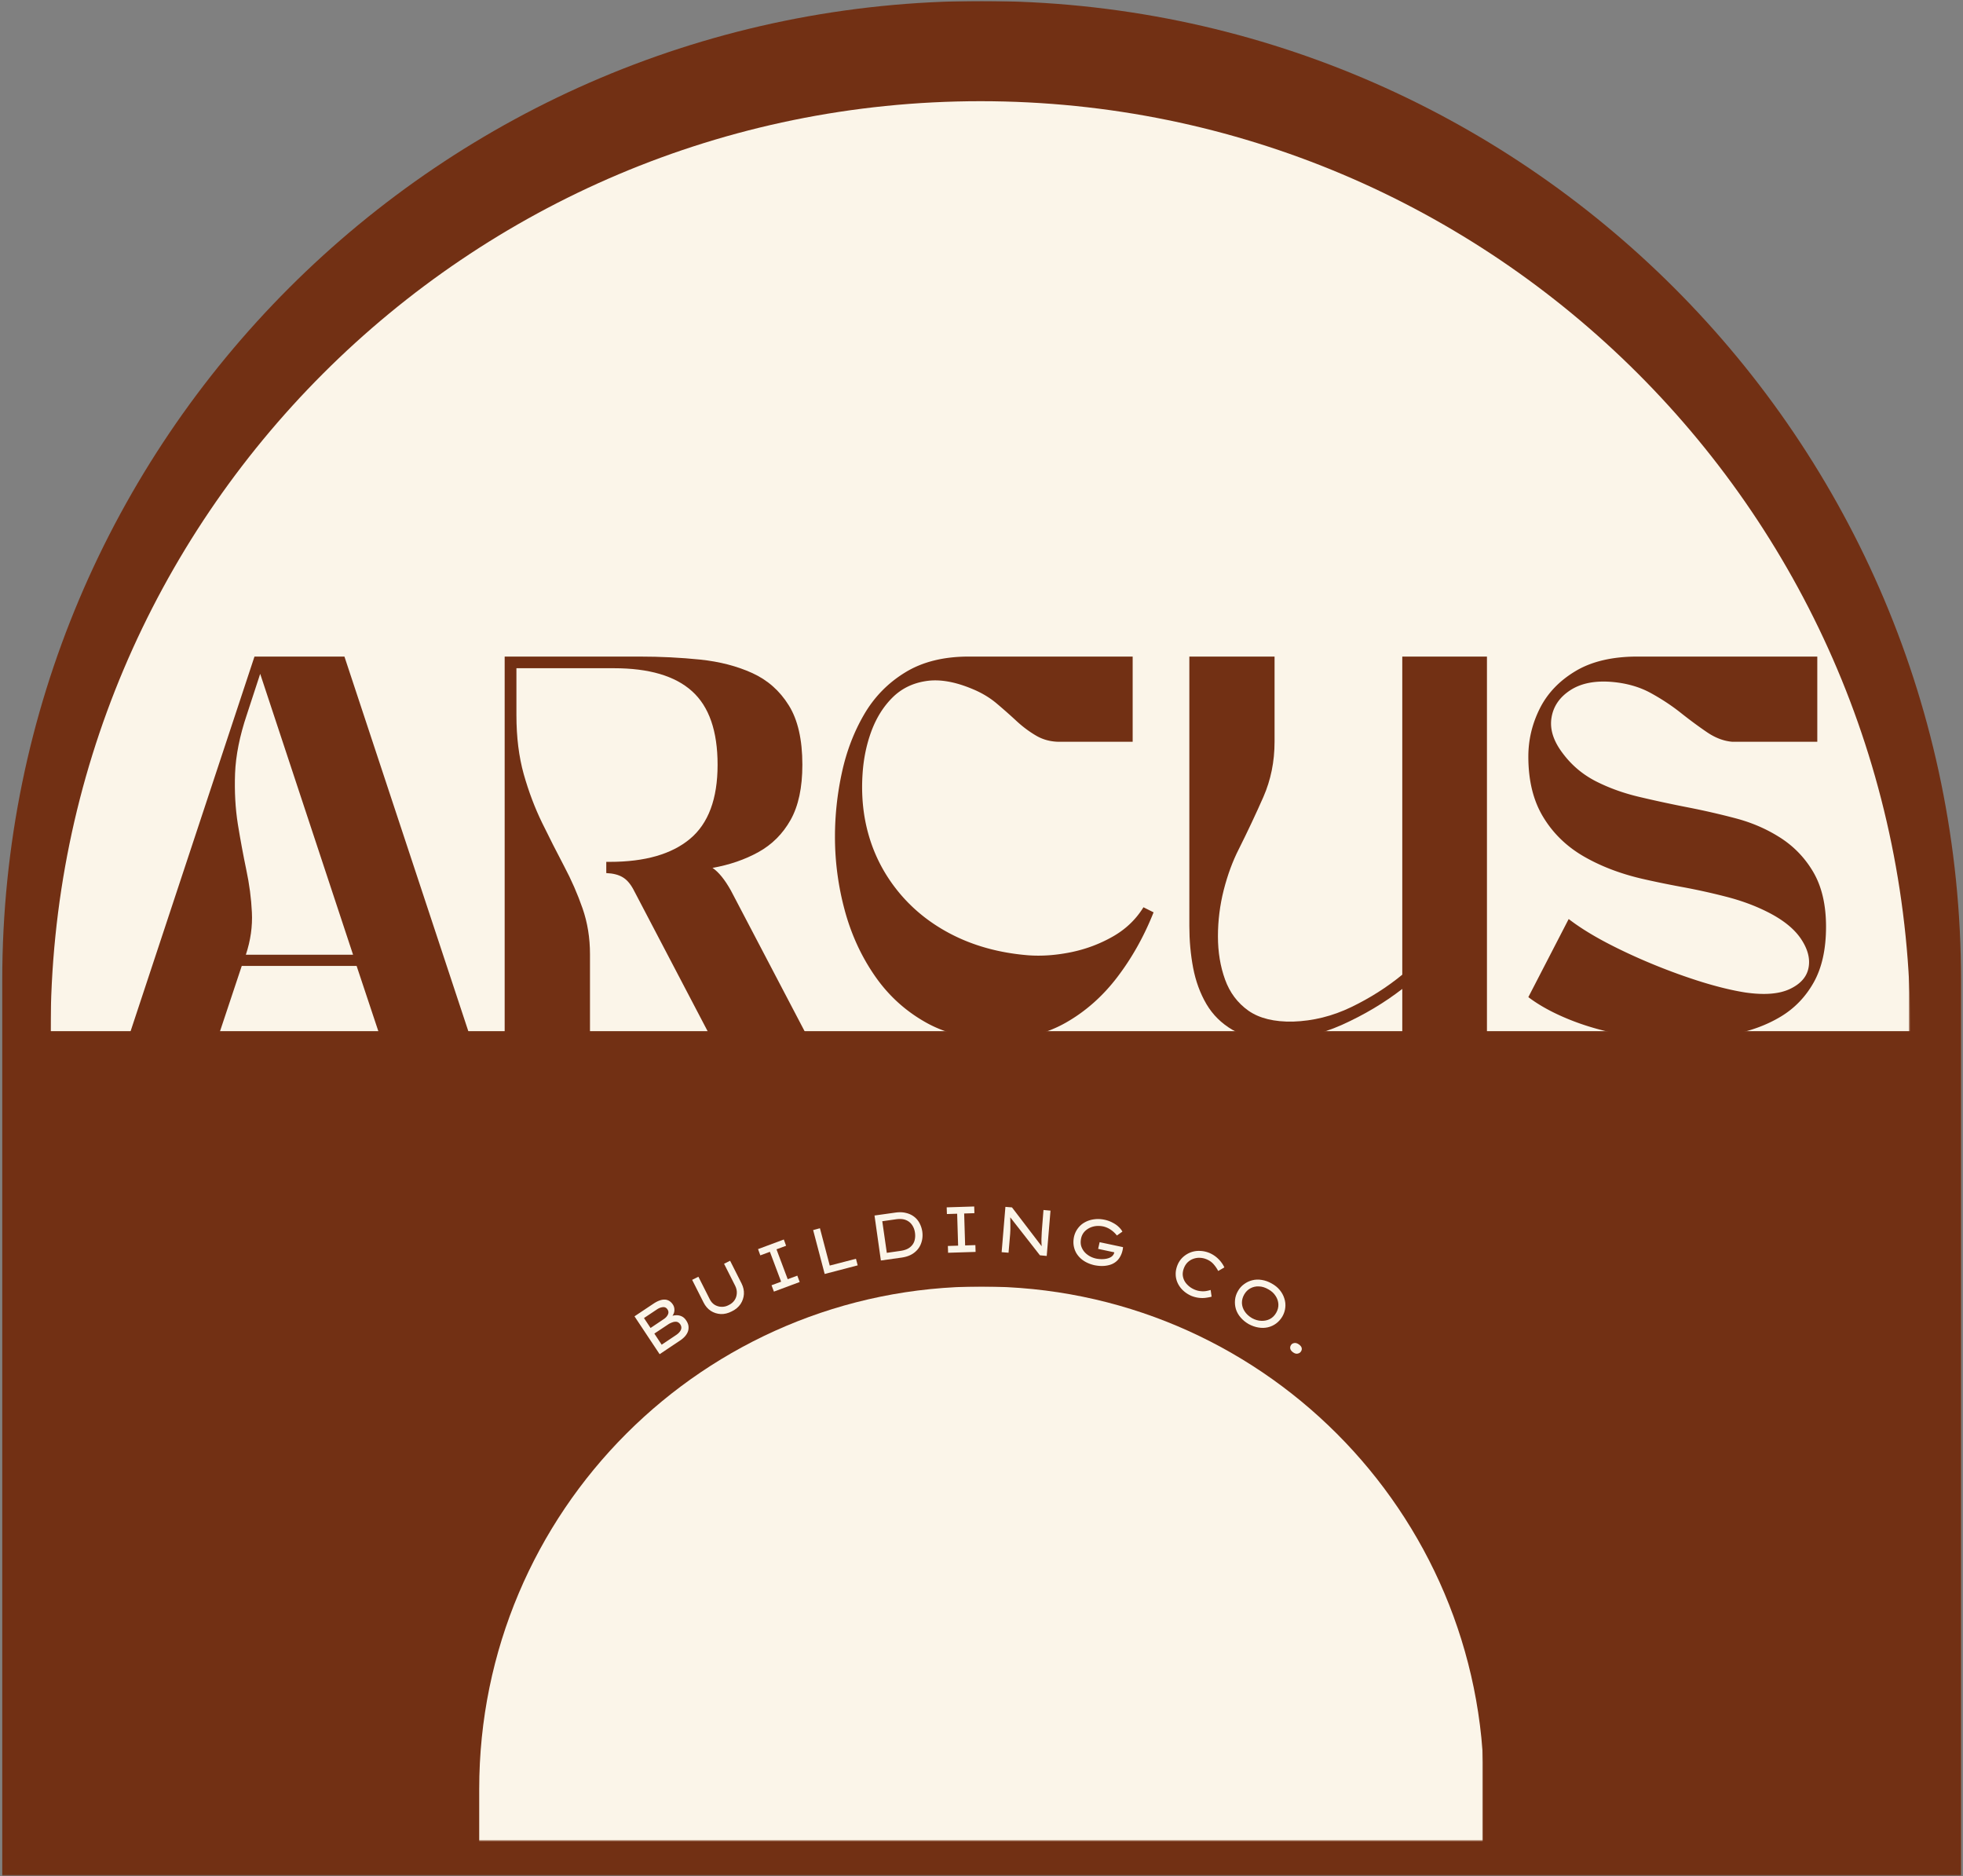 <?xml version="1.0" encoding="UTF-8"?>
<svg data-bbox="2.115 0.952 1847.125 2909.168" xmlns="http://www.w3.org/2000/svg" viewBox="0 0 1851 1769" height="1769" width="1851" data-type="color">
    <rect x="0" y="0" width="1851" height="1769" fill="#808080" stroke="none"/>
    <g>
        <mask height="1769" width="1851" y="0" x="0" maskUnits="userSpaceOnUse" style="mask-type:luminance" id="c5a6ed51-3153-4769-8f74-c7f8a8069866" fill="none">
            <path fill="#ffffff" d="M.107.952H1850.38V1768.24H.107z"/>
        </mask>
        <g mask="url(#c5a6ed51-3153-4769-8f74-c7f8a8069866)">
            <path fill="#723014" d="M1849.24 2910.12H2.115V924.54C2.115 414.397 415.56.952 925.653.952c510.067 0 923.507 413.445 923.507 923.512V2910.12z" data-color="1"/>
        </g>
        <mask height="886" width="1754" y="93" x="47" maskUnits="userSpaceOnUse" style="mask-type:luminance" id="2865f707-f6fb-4bc9-acf1-b093bb2b05ee" fill="none">
            <path fill="#ffffff" d="M47.706 93.125H1800.34v885.27H47.706z"/>
        </mask>
        <g mask="url(#2865f707-f6fb-4bc9-acf1-b093bb2b05ee)">
            <path fill="#FBF5E9" d="M924.559 95.414c-484.132 0-876.853 392.746-876.853 876.853H1801.41c0-484.107-392.74-876.853-876.851-876.853" data-color="2"/>
        </g>
        <path fill="#723014" d="m359.363 980.121-23.088-69.365H227.956l-23.088 69.365h-84.316l119.406-361.064h84.824l119.406 361.064zm-26.444-79.942L245.348 635.33l-12.612 38.548c-6.712 19.935-10.425 38.42-11.086 55.431-.61 16.96.254 32.928 2.645 47.904 2.441 14.926 5.085 29.191 7.933 42.82 2.898 13.628 4.678 27.029 5.289 40.174.661 13.172-1.221 26.495-5.696 39.972z" data-color="1"/>
        <path fill="#723014" d="M486.961 630.041v44.345c0 20.545 2.288 39.107 6.916 55.635 4.678 16.476 10.476 31.809 17.392 45.972 6.916 14.112 13.781 27.665 20.647 40.683 6.916 13.019 12.713 26.292 17.392 39.768 4.679 13.426 7.018 27.843 7.018 43.226v80.451h-80.451V619.057H603.01c19.858 0 38.954.966 57.262 2.848 18.307 1.907 34.682 6.153 49.125 12.713 14.442 6.586 25.885 16.731 34.377 30.411 8.544 13.629 12.816 32.318 12.816 56.041 0 21.512-3.713 38.828-11.087 51.973-7.399 13.172-17.544 23.292-30.41 30.411-12.816 7.069-27.233 12.002-43.227 14.85 5.747 3.864 11.519 10.959 17.291 21.257l73.637 140.56h-91.436l-74.145-141.578c-2.925-5.415-6.306-9.255-10.171-11.493-3.814-2.288-8.925-3.585-15.358-3.864v-10.578h3.356c33.081 0 58.279-7.221 75.569-21.664 17.342-14.443 26.038-37.734 26.038-69.874 0-31.784-8.035-54.922-24.105-69.365-16.019-14.442-40.556-21.664-73.637-21.664z" data-color="1"/>
        <path fill="#723014" d="M969.384 900.687c12.815.967 26.266 0 40.376-2.848 14.17-2.898 27.31-7.831 39.47-14.747 12.2-6.916 21.86-16.121 28.98-27.665l9.56 4.78q-13.425 33.793-34.17 61.025c-13.78 18.104-29.98 32.445-48.62 43.023q-27.992 15.866-64.074 15.866c-26.317 0-49.1-5.441-68.348-16.375-19.274-10.908-35.242-25.579-47.905-44.039-12.688-18.435-22.071-38.98-28.173-61.636a264.2 264.2 0 0 1-9.154-69.059c0-20.266 2.161-40.404 6.51-60.415 4.322-20.062 11.315-38.37 20.951-54.923q14.418-24.79 38.751-39.666c16.197-9.967 36.208-14.951 60.008-14.951h154.494v80.349h-68.855q-12.015 0-21.664-5.492-9.688-5.568-18.613-13.73c-5.899-5.493-12.154-11.01-18.714-16.579-6.586-5.619-14.214-10.222-22.885-13.832-16.68-7.043-31.377-9.586-44.039-7.628-12.688 1.907-23.291 7.119-31.835 15.663-8.493 8.492-15.053 18.994-19.731 31.529-4.628 12.485-7.4 25.885-8.34 40.175-.967 14.316-.306 28.046 1.932 41.192q6.179 35.624 27.156 64.076 20.94 28.377 53.397 45.464 32.534 17.087 73.535 20.443" data-color="1"/>
        <path fill="#723014" d="M1322.27 619.057h79.84v361.064h-79.84V932.42c-17.04 13.171-35.91 24.41-56.66 33.767-20.69 9.307-41.95 13.934-63.77 13.934-16.07 0-29.34-3.051-39.76-9.153-10.38-6.103-18.57-14.189-24.52-24.309q-8.85-15.14-12.51-34.174c-2.39-12.662-3.56-25.757-3.56-39.259V619.057h80.35v80.349c0 18.664-3.53 36.005-10.57 52.075-7.07 16.019-14.75 32.343-23.09 49.024-5.77 11.264-10.53 24.104-14.24 38.547-3.66 14.443-5.49 29.063-5.49 43.836 0 14.723 2.23 28.275 6.71 40.684 4.47 12.357 11.82 22.147 22.07 29.393 10.3 7.196 24.31 10.629 42.01 10.273 18.91-.61 37.17-5.136 54.82-13.629 17.69-8.544 33.76-18.74 48.21-30.614z" data-color="1"/>
        <path fill="#723014" d="M1713.61 699.406h-79.94c-8.01-.61-15.94-3.559-23.8-8.848-7.88-5.34-16.15-11.442-24.82-18.308-8.69-6.916-18.18-13.171-28.47-18.816-10.25-5.619-22.07-9.077-35.5-10.374-16.43-1.551-29.78.966-40.07 7.526-10.25 6.586-16.25 15.257-18.01 26.038-1.78 10.73 1.68 21.842 10.38 33.36 8.34 11.264 18.74 20.113 31.22 26.546 12.54 6.382 26.27 11.34 41.19 14.849 14.91 3.535 30.16 6.815 45.77 9.866 15.59 3.051 30.67 6.509 45.26 10.374 14.57 3.865 27.82 9.51 39.77 16.884 13.76 8.34 24.74 19.426 32.96 33.259 8.18 13.781 12.3 31.097 12.3 51.973 0 21.155-3.86 38.649-11.59 52.481-7.73 13.782-18.18 24.588-31.33 32.445-13.17 7.882-28.25 13.426-45.26 16.68-17.04 3.204-34.83 4.78-53.4 4.78-17.69 0-35.29-1.652-52.78-4.983-17.5-3.382-33.72-8.137-48.62-14.239-14.92-6.103-27.51-13.019-37.73-20.749l38.04-73.637c9.61 7.4 21.41 14.799 35.39 22.173 13.96 7.323 28.78 14.213 44.45 20.646 15.71 6.459 31.12 12.002 46.17 16.681 15.11 4.627 28.63 7.882 40.58 9.764 17.96 2.593 31.99 1.474 42.11-3.357 10.1-4.805 15.92-11.518 17.5-20.138 1.62-8.671-.87-17.824-7.43-27.461-6.59-9.612-17.39-18.13-32.44-25.529-11.6-5.747-24.39-10.4-38.35-13.934a601 601 0 0 0-41.7-9.154c-13.78-2.568-26.24-5.136-37.43-7.73-20.54-4.805-38.85-11.849-54.92-21.155-16.07-9.357-28.76-21.715-38.04-37.124-9.31-15.383-13.93-34.326-13.93-56.854 0-15.714 3.58-30.818 10.78-45.261 7.24-14.442 18.46-26.19 33.66-35.292q22.89-13.731 58.59-13.731h169.44z" data-color="1"/>
        <path fill="#FBF5E9" d="M615.989 1229.32c4.12-2.77 7.756-4.1 10.883-3.97q4.653.225 7.628 4.68c1.017 1.58 1.475 3.31 1.424 5.19 0 1.83-.61 3.63-1.83 5.39 1.474-.41 3-.56 4.576-.51 1.551.08 3.052.48 4.476 1.22 1.474.76 2.771 1.98 3.865 3.66 1.423 2.11 2.161 4.12 2.237 6 .127 1.91-.178 3.66-.915 5.29a15.8 15.8 0 0 1-3.153 4.48 25.3 25.3 0 0 1-4.475 3.56l-18.715 12.51-23.698-35.7zm3.459 5.29-12.205 8.13 6.204 9.36 12.713-8.54q2.518-1.725 3.662-4.17c.737-1.63.61-3.21-.407-4.78-1.093-1.63-2.543-2.34-4.373-2.14-1.831.15-3.713.87-5.594 2.14m10.577 14.14-13.018 8.64 6.916 10.48 13.222-8.85c2.288-1.48 3.89-3.1 4.78-4.88.865-1.84.712-3.67-.508-5.5-.967-1.34-2.085-2.13-3.357-2.34-1.297-.2-2.644-.02-4.068.51-1.424.49-2.746 1.12-3.967 1.94" data-color="2"/>
        <path fill="#FBF5E9" d="m688.444 1188.72 10.781 21.36c1.679 3.33 2.441 6.69 2.238 10.07-.203 3.33-1.271 6.46-3.153 9.36-1.907 2.85-4.653 5.16-8.238 6.92-3.535 1.83-7.018 2.69-10.476 2.54-3.458-.2-6.611-1.22-9.459-3.05-2.797-1.88-5.035-4.5-6.713-7.83l-10.781-21.36 5.899-2.95 10.578 20.95c1.144 2.39 2.695 4.22 4.678 5.49 2.035 1.22 4.196 1.88 6.51 1.93 2.364.08 4.627-.45 6.814-1.62 2.365-1.15 4.196-2.67 5.492-4.58 1.272-1.88 1.984-3.99 2.136-6.31.204-2.36-.279-4.73-1.424-7.12l-10.577-20.95z" data-color="2"/>
        <path fill="#FBF5E9" d="m754.056 1208.77-24.308 9.05-2.238-6 9.052-3.36-10.577-28.17-9.052 3.35-2.136-5.89 24.308-9.06 2.136 5.9-9.052 3.36 10.577 28.17 9.052-3.35z" data-color="2"/>
        <path fill="#FBF5E9" d="m807.125 1186.85 1.627 6.21-31.123 8.13-10.882-41.39 6.407-1.73 9.256 35.19z" data-color="2"/>
        <path fill="#FBF5E9" d="M844.244 1143.32c3.712-.53 7.043-.43 9.967.31 2.975.68 5.543 1.88 7.73 3.56 2.162 1.62 3.891 3.71 5.187 6.2a24.6 24.6 0 0 1 2.543 7.83c.534 3.94.153 7.63-1.119 11.09-1.22 3.46-3.356 6.38-6.407 8.74q-4.501 3.585-11.9 4.68l-19.63 2.75-6.001-42.41zm4.78 36.11c3.789-.54 6.738-1.63 8.849-3.26 2.161-1.68 3.611-3.71 4.373-6.1.738-2.44.916-5.03.509-7.83-.356-2.65-1.221-5.01-2.645-7.12-1.423-2.16-3.407-3.76-5.899-4.78-2.517-1.02-5.67-1.25-9.458-.71l-12.816 1.83 4.272 29.8z" data-color="2"/>
        <path fill="#FBF5E9" d="m919.932 1180.38-25.936.81-.203-6.41 9.662-.3-.915-30.11-9.663.31-.203-6.31 25.936-.81.203 6.3-9.662.31.915 30.1 9.662-.3z" data-color="2"/>
        <path fill="#FBF5E9" d="m983.951 1140.86 6.611.61-3.56 42.72-6.407-.61-27.97-35.8c0 2.59.025 5.18.102 7.83.051 2.59 0 5.18-.204 7.83l-1.525 17.7-6.51-.51 3.56-42.72 6.204.51 27.97 36.61c-.152-2.03-.203-4.19-.203-6.51.051-2.28.152-4.6.305-6.91.127-2.37.305-4.6.508-6.72z" data-color="2"/>
        <path fill="#FBF5E9" d="M1041.58 1150.06c2.77.61 5.29 1.52 7.53 2.74 2.29 1.17 4.19 2.5 5.69 3.97 1.55 1.43 2.75 2.93 3.56 4.48l-5.18 3.66a25.2 25.2 0 0 0-5.6-5.29 20.5 20.5 0 0 0-7.32-3.26c-3.33-.66-6.46-.63-9.36.11-2.92.76-5.44 2.11-7.53 4.06-2.03 1.91-3.35 4.28-3.96 7.12-.69 3.34-.46 6.28.71 8.85 1.14 2.6 2.9 4.76 5.29 6.51 2.36 1.78 5.08 2.98 8.14 3.66 2.77.54 5.41.66 7.93.41 2.49-.28 4.58-.91 6.2-1.93 1.68-1.07 2.7-2.54 3.05-4.38l-15.25-3.25 1.42-6.31 22.07 4.68c-.07.56-.15 1.1-.2 1.63-.08.56-.18 1.07-.31 1.53-.48 2.18-1.27 4.17-2.33 6-1.02 1.83-2.32 3.35-3.87 4.57-2.31 1.89-5.24 3.11-8.75 3.66-3.53.62-7.42.46-11.69-.4-3.26-.76-6.21-1.91-8.85-3.46-2.65-1.58-4.86-3.51-6.61-5.8q-2.67-3.435-3.66-7.83c-.69-2.97-.69-6.15 0-9.56.66-2.97 1.88-5.64 3.66-8.03 1.75-2.37 3.91-4.28 6.51-5.7 2.64-1.47 5.54-2.44 8.74-2.85 3.18-.46 6.51-.33 9.97.41" data-color="2"/>
        <path fill="#FBF5E9" d="M1142.49 1222.57c-1.38.41-3.06.74-5.09 1.02-2.03.33-4.27.36-6.71.1-2.44-.28-4.86-.89-7.22-1.83-3-1.29-5.6-3-7.84-5.08-2.18-2.04-3.86-4.35-5.08-6.92a19.8 19.8 0 0 1-1.93-8.24q-.12-4.455 1.83-9.15c1.22-2.85 2.9-5.24 5.08-7.22a22.7 22.7 0 0 1 7.33-4.48c2.77-1.02 5.64-1.45 8.64-1.32 2.98.08 5.95.71 8.95 1.93 2.37 1.02 4.5 2.32 6.41 3.87 1.88 1.57 3.48 3.23 4.78 4.98 1.27 1.7 2.24 3.31 2.85 4.78l-5.8 3.36a30.8 30.8 0 0 0-4.37-6.41q-2.67-3.045-6.72-4.68c-1.98-.81-3.96-1.24-6-1.32-2.03-.13-4.04.15-6 .81-1.91.61-3.63 1.6-5.19 2.95-1.57 1.38-2.82 3.13-3.76 5.29-1.37 3.2-1.73 6.18-1.12 8.95.61 2.72 1.88 5.09 3.87 7.12 1.96 2.09 4.32 3.71 7.12 4.88 1.96.82 3.86 1.27 5.69 1.43 1.83.2 3.51.15 5.09-.1 1.55-.28 2.97-.62 4.27-1.02z" data-color="2"/>
        <path fill="#FBF5E9" d="M1209.32 1241.08c-1.58 2.7-3.54 4.94-5.9 6.72-2.32 1.75-4.94 2.97-7.84 3.66-2.84.66-5.84.74-8.95.2-3.05-.48-6.15-1.57-9.25-3.25-3.05-1.78-5.59-3.87-7.63-6.31-2.03-2.39-3.51-4.98-4.37-7.83-.82-2.77-1.1-5.62-.82-8.54.26-2.9 1.17-5.73 2.75-8.45 1.47-2.64 3.41-4.8 5.8-6.51 2.36-1.75 4.93-2.97 7.73-3.66 2.84-.73 5.82-.84 8.95-.3 3.18.48 6.3 1.6 9.35 3.35 3.11 1.71 5.65 3.77 7.63 6.21 1.96 2.39 3.38 4.98 4.27 7.83.95 2.85 1.25 5.75.92 8.65-.28 2.84-1.17 5.59-2.64 8.23m-5.9-3.35c1.47-2.6 2.16-5.24 2.03-8.04-.15-2.77-1.02-5.39-2.64-7.83-1.58-2.49-3.84-4.58-6.82-6.2-3-1.76-5.97-2.67-8.95-2.75-2.92-.13-5.59.48-8.03 1.83-2.39 1.3-4.33 3.23-5.8 5.8-1.5 2.64-2.21 5.36-2.14 8.14.13 2.72.97 5.28 2.55 7.73 1.62 2.49 3.91 4.62 6.91 6.4 2.98 1.63 5.93 2.47 8.85 2.55 2.98.12 5.7-.46 8.14-1.73 2.44-1.3 4.4-3.26 5.9-5.9" data-color="2"/>
        <path fill="#FBF5E9" d="M1219.39 1275.15c-1.57-1.09-2.49-2.29-2.74-3.56-.28-1.22 0-2.41.81-3.56.66-.97 1.65-1.52 2.95-1.73 1.27-.25 2.7.15 4.27 1.22 1.55 1.07 2.47 2.24 2.75 3.46.25 1.22 0 2.37-.82 3.46-.61.94-1.6 1.55-2.95 1.83-1.29.33-2.72-.05-4.27-1.12" data-color="2"/>
        <mask height="523" width="948" y="1213" x="450" maskUnits="userSpaceOnUse" style="mask-type:luminance" id="52b3ffaa-638f-424a-a894-99d362c4ec64" fill="none">
            <path fill="#ffffff" d="M450.827 1213.01h947.113v522.37H450.827z"/>
        </mask>
        <g mask="url(#52b3ffaa-638f-424a-a894-99d362c4ec64)">
            <path fill="#FBF5E9" d="M1399.33 2705.25H451.87V1686.77c0-261.7 212.062-473.76 473.706-473.76s473.704 212.06 473.704 473.71v1018.53z" data-color="2"/>
        </g>
    </g>
</svg>
